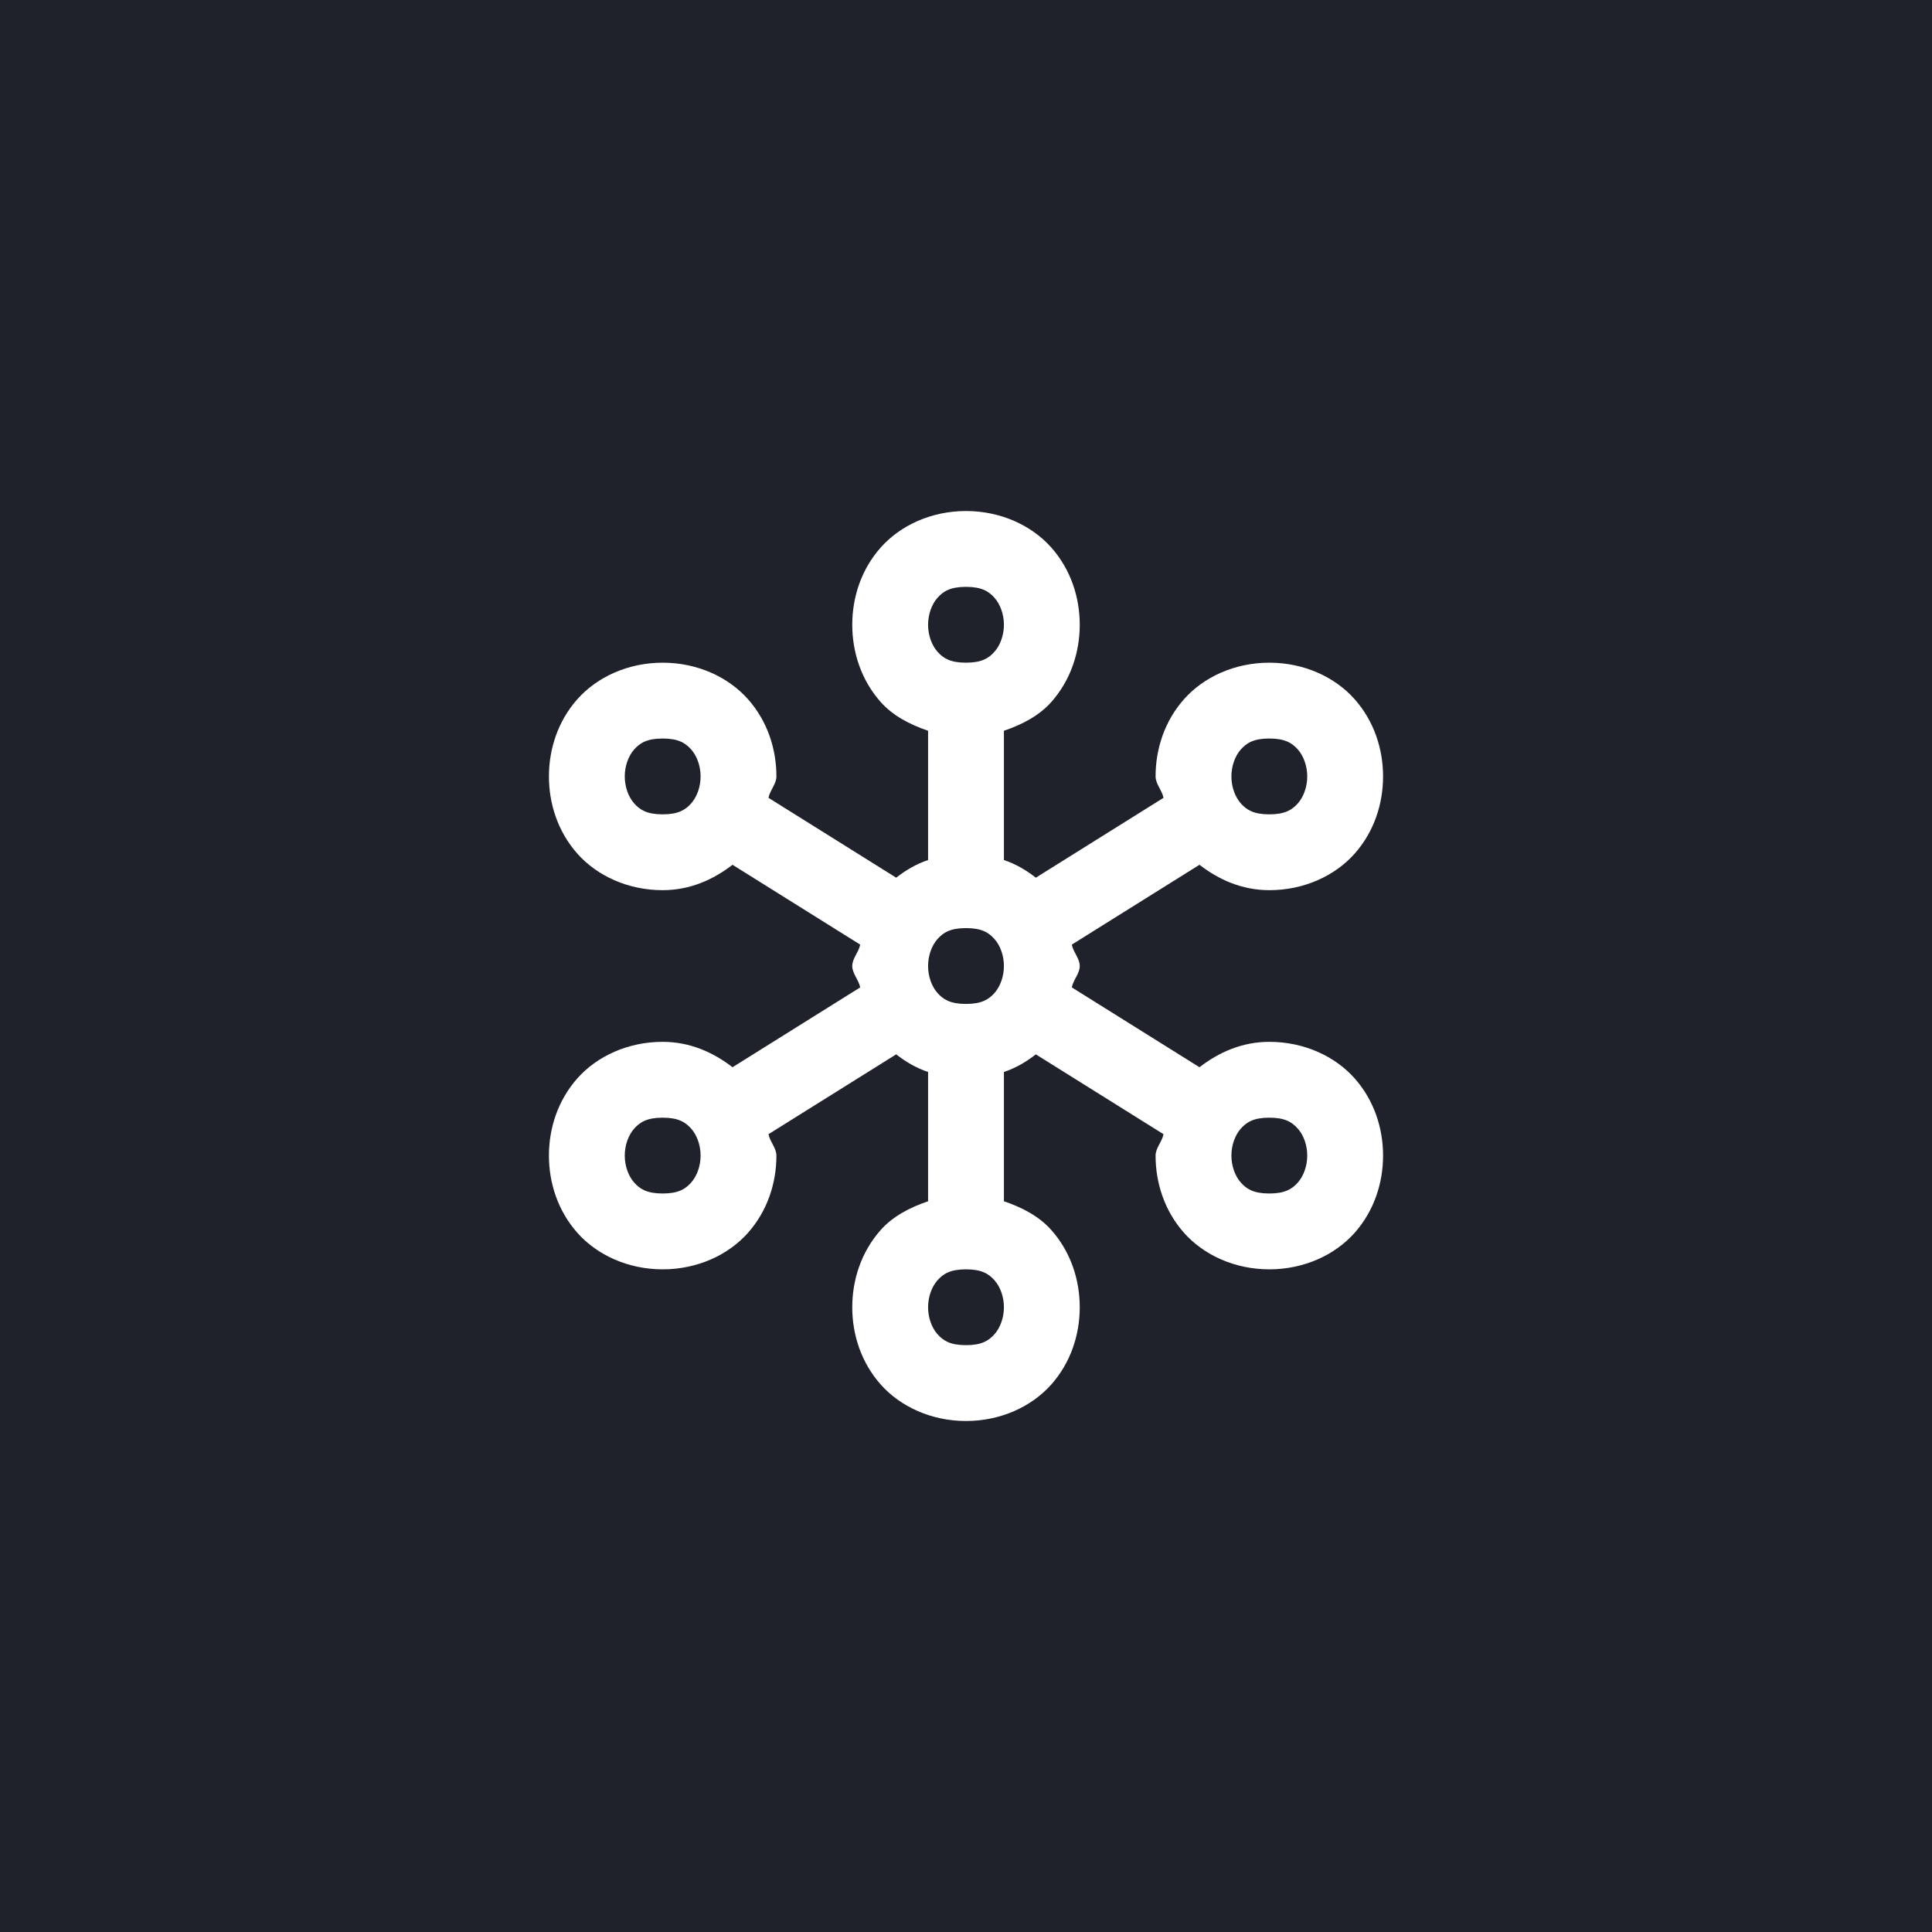 <svg width="150" height="150" viewBox="0 0 150 150" fill="none" xmlns="http://www.w3.org/2000/svg">
<rect width="150" height="150" fill="#20222B"/>
<path d="M75 39.676C72.302 39.676 69.903 40.794 68.382 42.505C66.862 44.215 66.169 46.381 66.169 48.507C66.169 50.633 66.862 52.799 68.382 54.51C69.306 55.549 70.615 56.251 72.056 56.735V66.773C71.109 67.091 70.321 67.567 69.578 68.142L59.666 61.944C59.775 61.359 60.281 60.871 60.281 60.282C60.281 58.156 59.588 55.99 58.068 54.279C56.547 52.569 54.148 51.451 51.45 51.451C48.752 51.451 46.353 52.569 44.832 54.279C43.312 55.99 42.619 58.156 42.619 60.282C42.619 62.408 43.312 64.574 44.832 66.284C46.353 67.995 48.752 69.113 51.45 69.113C53.586 69.113 55.399 68.282 56.872 67.141L66.784 73.339C66.674 73.924 66.169 74.412 66.169 75.001C66.169 75.59 66.674 76.078 66.784 76.662L56.872 82.86C55.399 81.72 53.586 80.888 51.45 80.888C48.752 80.888 46.353 82.006 44.832 83.717C43.312 85.428 42.619 87.594 42.619 89.719C42.619 91.846 43.312 94.011 44.832 95.722C46.353 97.433 48.752 98.551 51.45 98.551C54.148 98.551 56.547 97.433 58.068 95.722C59.588 94.011 60.281 91.846 60.281 89.719C60.281 89.131 59.775 88.642 59.666 88.058L69.578 81.86C70.321 82.435 71.109 82.91 72.056 83.228V93.267C70.615 93.751 69.306 94.453 68.382 95.492C66.862 97.203 66.169 99.368 66.169 101.495C66.169 103.621 66.862 105.786 68.382 107.497C69.903 109.208 72.302 110.326 75 110.326C77.698 110.326 80.097 109.208 81.618 107.497C83.138 105.786 83.831 103.621 83.831 101.495C83.831 99.368 83.138 97.203 81.618 95.492C80.694 94.453 79.385 93.751 77.944 93.267V83.228C78.891 82.91 79.679 82.435 80.422 81.86L90.334 88.058C90.225 88.642 89.719 89.131 89.719 89.719C89.719 91.846 90.412 94.011 91.932 95.722C93.453 97.433 95.852 98.551 98.55 98.551C101.248 98.551 103.647 97.433 105.168 95.722C106.688 94.011 107.381 91.846 107.381 89.719C107.381 87.594 106.688 85.428 105.168 83.717C103.647 82.006 101.248 80.888 98.55 80.888C96.414 80.888 94.601 81.72 93.128 82.86L83.216 76.662C83.325 76.078 83.831 75.59 83.831 75.001C83.831 74.412 83.325 73.924 83.216 73.339L93.128 67.141C94.601 68.282 96.414 69.113 98.55 69.113C101.248 69.113 103.647 67.995 105.168 66.284C106.688 64.574 107.381 62.408 107.381 60.282C107.381 58.156 106.688 55.99 105.168 54.279C103.647 52.569 101.248 51.451 98.55 51.451C95.852 51.451 93.453 52.569 91.932 54.279C90.412 55.99 89.719 58.156 89.719 60.282C89.719 60.871 90.225 61.359 90.334 61.944L80.422 68.142C79.679 67.567 78.891 67.091 77.944 66.773V56.735C79.385 56.251 80.694 55.549 81.618 54.51C83.138 52.799 83.831 50.633 83.831 48.507C83.831 46.381 83.138 44.215 81.618 42.505C80.097 40.794 77.698 39.676 75 39.676ZM75 45.563C76.227 45.563 76.772 45.917 77.213 46.414C77.655 46.911 77.944 47.689 77.944 48.507C77.944 49.325 77.655 50.103 77.213 50.6C76.772 51.097 76.227 51.451 75 51.451C73.773 51.451 73.228 51.097 72.786 50.6C72.345 50.103 72.056 49.325 72.056 48.507C72.056 47.689 72.345 46.911 72.786 46.414C73.228 45.917 73.773 45.563 75 45.563ZM51.45 57.338C52.676 57.338 53.222 57.692 53.663 58.189C54.105 58.686 54.394 59.464 54.394 60.282C54.394 61.1 54.105 61.878 53.663 62.375C53.222 62.872 52.676 63.226 51.45 63.226C50.223 63.226 49.678 62.872 49.236 62.375C48.795 61.878 48.506 61.1 48.506 60.282C48.506 59.464 48.795 58.686 49.236 58.189C49.678 57.692 50.223 57.338 51.45 57.338ZM98.55 57.338C99.776 57.338 100.322 57.692 100.763 58.189C101.205 58.686 101.494 59.464 101.494 60.282C101.494 61.1 101.205 61.878 100.763 62.375C100.322 62.872 99.776 63.226 98.55 63.226C97.323 63.226 96.778 62.872 96.336 62.375C95.895 61.878 95.606 61.1 95.606 60.282C95.606 59.464 95.895 58.686 96.336 58.189C96.778 57.692 97.323 57.338 98.55 57.338ZM75 72.057C76.227 72.057 76.772 72.411 77.213 72.908C77.655 73.405 77.944 74.183 77.944 75.001C77.944 75.819 77.655 76.597 77.213 77.094C76.772 77.591 76.227 77.945 75 77.945C73.773 77.945 73.228 77.591 72.786 77.094C72.345 76.597 72.056 75.819 72.056 75.001C72.056 74.183 72.345 73.405 72.786 72.908C73.228 72.411 73.773 72.057 75 72.057ZM51.45 86.776C52.676 86.776 53.222 87.13 53.663 87.627C54.105 88.124 54.394 88.902 54.394 89.719C54.394 90.537 54.105 91.315 53.663 91.812C53.222 92.309 52.676 92.663 51.45 92.663C50.223 92.663 49.678 92.309 49.236 91.812C48.795 91.315 48.506 90.537 48.506 89.719C48.506 88.902 48.795 88.124 49.236 87.627C49.678 87.13 50.223 86.776 51.45 86.776ZM98.55 86.776C99.776 86.776 100.322 87.13 100.763 87.627C101.205 88.124 101.494 88.902 101.494 89.719C101.494 90.537 101.205 91.315 100.763 91.812C100.322 92.309 99.776 92.663 98.55 92.663C97.323 92.663 96.778 92.309 96.336 91.812C95.895 91.315 95.606 90.537 95.606 89.719C95.606 88.902 95.895 88.124 96.336 87.627C96.778 87.13 97.323 86.776 98.55 86.776ZM75 98.551C76.227 98.551 76.772 98.905 77.213 99.402C77.655 99.899 77.944 100.677 77.944 101.495C77.944 102.312 77.655 103.09 77.213 103.587C76.772 104.084 76.227 104.438 75 104.438C73.773 104.438 73.228 104.084 72.786 103.587C72.345 103.09 72.056 102.312 72.056 101.495C72.056 100.677 72.345 99.899 72.786 99.402C73.228 98.905 73.773 98.551 75 98.551Z" fill="white"/>
</svg>
